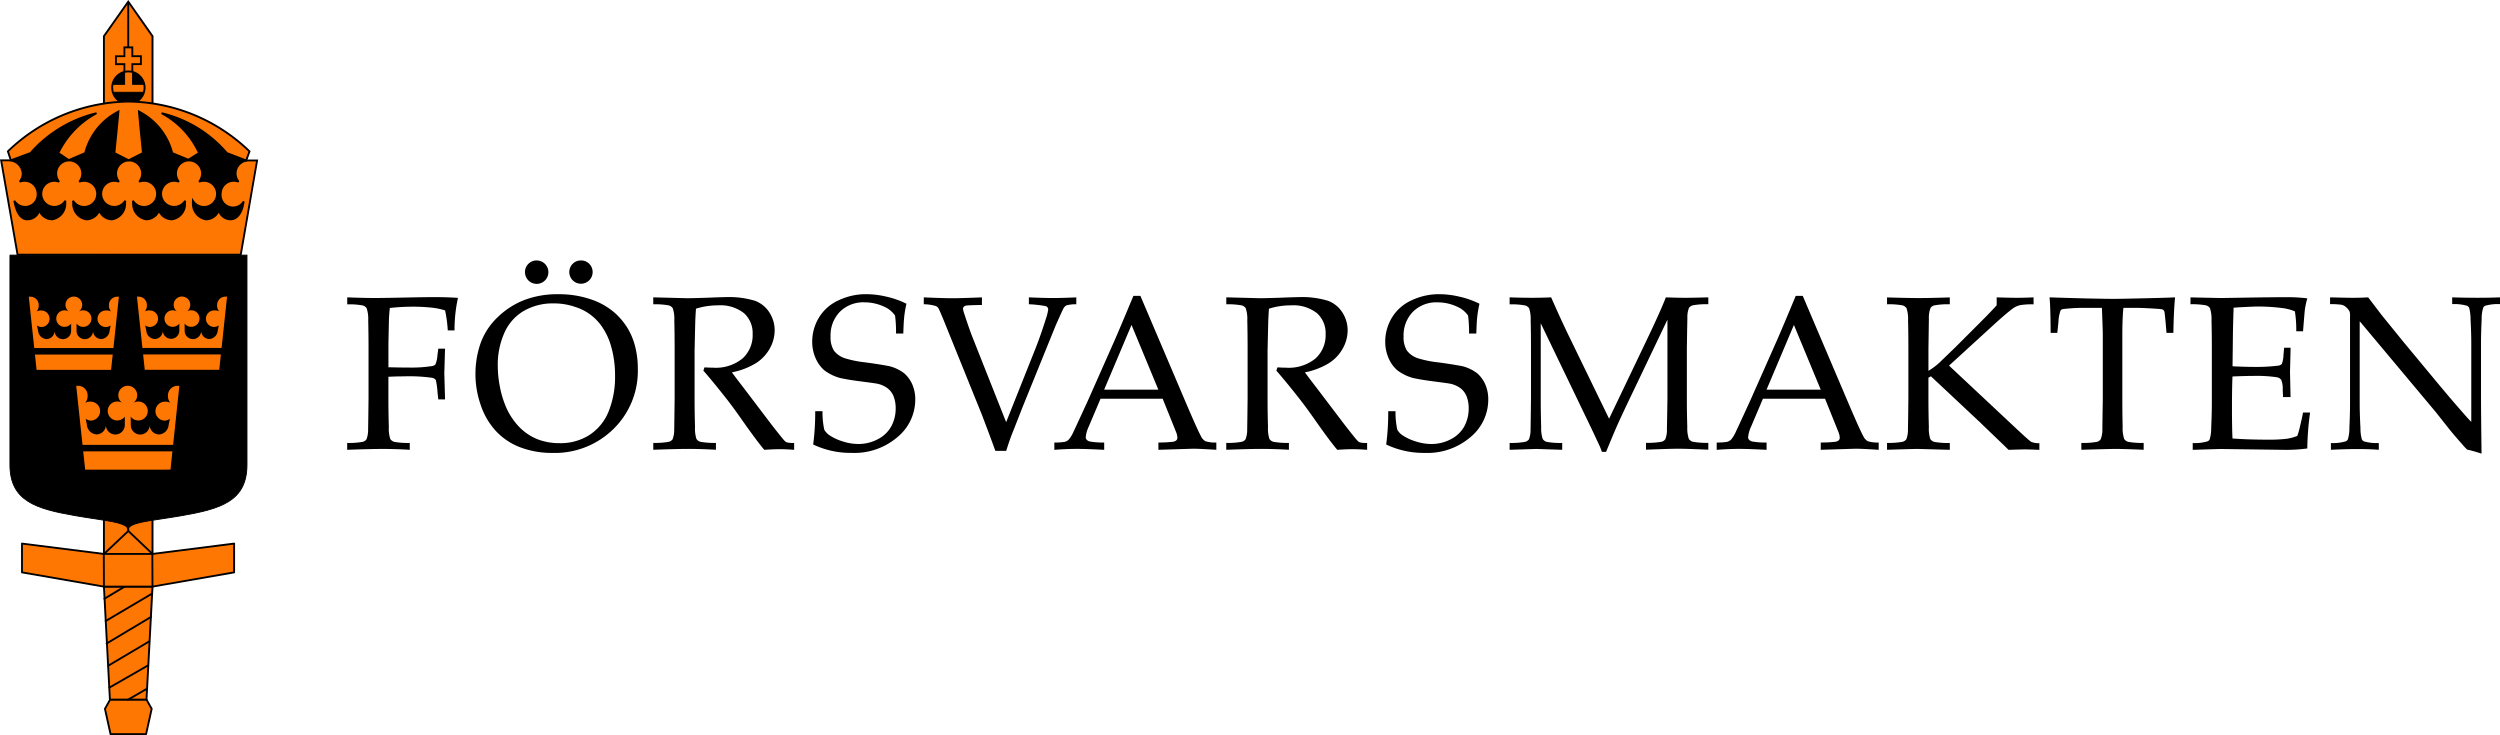 <svg xmlns="http://www.w3.org/2000/svg" xmlns:xlink="http://www.w3.org/1999/xlink" width="230" height="67.628" viewBox="0 0 230 67.628">
  <defs>
    <clipPath id="clip-path">
      <rect id="Rectangle_61" data-name="Rectangle 61" width="230" height="67.628" transform="translate(0 0)" fill="none"/>
    </clipPath>
    <clipPath id="clip-path-2">
      <path id="Path_301" data-name="Path 301" d="M10.321,8.065a1.491,1.491,0,1,0,1.491-1.491,1.49,1.49,0,0,0-1.491,1.491" fill="none"/>
    </clipPath>
  </defs>
  <g id="Group_85" data-name="Group 85" transform="translate(0 0)">
    <g id="Group_80" data-name="Group 80">
      <g id="Group_79" data-name="Group 79" clip-path="url(#clip-path)">
        <path id="Path_264" data-name="Path 264" d="M31.946,27.988v-.632q1.5.06,2.547.06.74,0,2.655-.04t2.586-.039c.48,0,.92,0,1.317.014s.759.029,1.081.055a13.733,13.733,0,0,0-.315,2.99h-.622a11.975,11.975,0,0,0-.247-1.836A5.97,5.97,0,0,0,39.68,28.3a16.064,16.064,0,0,0-1.752-.084,18.909,18.909,0,0,0-2.063.118q-.06.534-.079,1-.01.267-.05,2.261v2.191q1.105.03,1.955.03a12.341,12.341,0,0,0,2-.129.583.583,0,0,0,.37-.162,2.731,2.731,0,0,0,.183-.835l.079-.612h.622l-.069,2.251.069,2.418h-.622l-.069-.632a7.319,7.319,0,0,0-.158-1.154.557.557,0,0,0-.375-.208,15.136,15.136,0,0,0-2.547-.128q-.7,0-1.441.039v1.994q0,1.343.04,2.616a3.08,3.08,0,0,0,.133,1.115.662.662,0,0,0,.37.262,7.1,7.1,0,0,0,1.422.1v.631q-1.254-.08-2.5-.079-1.115,0-3.257.079v-.631a7.1,7.1,0,0,0,1.421-.1.651.651,0,0,0,.356-.232,2.521,2.521,0,0,0,.148-.957q.009-.208.039-2.8v-4.57q0-1.341-.029-2.625a3.121,3.121,0,0,0-.143-1.11.67.67,0,0,0-.366-.257,6.992,6.992,0,0,0-1.426-.1"/>
        <path id="Path_265" data-name="Path 265" d="M43.743,34.463a8.582,8.582,0,0,1,.469-2.882A6.188,6.188,0,0,1,45.767,29.2a7.346,7.346,0,0,1,2.458-1.594,8.557,8.557,0,0,1,3.138-.538,9.055,9.055,0,0,1,2.962.459,6.4,6.4,0,0,1,2.186,1.215A6.17,6.17,0,0,1,57.858,30.4a6.277,6.277,0,0,1,.6,1.579,8.214,8.214,0,0,1,.222,1.944,7.471,7.471,0,0,1-2.236,5.538A7.693,7.693,0,0,1,50.8,41.669a8.162,8.162,0,0,1-2.892-.5,5.867,5.867,0,0,1-2.27-1.5,6.571,6.571,0,0,1-1.412-2.409,8.627,8.627,0,0,1-.484-2.8m2.053-.819a10,10,0,0,0,.188,1.9,8.92,8.92,0,0,0,.474,1.668A6.154,6.154,0,0,0,47.7,39.206,4.868,4.868,0,0,0,49.4,40.391a5.544,5.544,0,0,0,2.088.38A4.912,4.912,0,0,0,54.256,40a4.66,4.66,0,0,0,1.752-2.182,8.5,8.5,0,0,0,.577-3.242,9.611,9.611,0,0,0-.415-2.892,6.032,6.032,0,0,0-.681-1.466,4.665,4.665,0,0,0-2.536-1.969,5.961,5.961,0,0,0-2.024-.336,5.31,5.31,0,0,0-2.754.7,4.366,4.366,0,0,0-1.781,2.029,7.249,7.249,0,0,0-.6,3.005m3.583-9.683A1.076,1.076,0,1,1,48.3,25.037a1.032,1.032,0,0,1,.315-.765,1.046,1.046,0,0,1,.76-.311m4.077,0a1.046,1.046,0,0,1,.76.311,1.074,1.074,0,1,1-1.525,0,1.042,1.042,0,0,1,.765-.311"/>
        <path id="Path_266" data-name="Path 266" d="M60.1,27.988v-.632l1.175.03,1.9.049q.563,0,1.747-.039,1.539-.06,1.786-.059a8.213,8.213,0,0,1,2.749.335,2.677,2.677,0,0,1,1.338,1.091,3.031,3.031,0,0,1,.474,1.643,3.424,3.424,0,0,1-.445,1.649,3.714,3.714,0,0,1-1.288,1.362,6.716,6.716,0,0,1-2.2.839q.246.345,1.165,1.54l2.487,3.277q1.066,1.371,1.244,1.53a.618.618,0,0,0,.178.1,2.588,2.588,0,0,0,.651.05v.631q-.75-.059-1.313-.059-.582,0-1.431.059-.642-.74-2.152-2.892-.838-1.194-1.48-1.994-1.036-1.323-1.974-2.4l.1-.3q.513.029.78.029a3.9,3.9,0,0,0,2.724-.849,2.889,2.889,0,0,0,.928-2.24,2.46,2.46,0,0,0-.8-1.93,3.534,3.534,0,0,0-2.419-.715,6.642,6.642,0,0,0-1.994.306c-.026.355-.045.687-.059,1q-.009.14-.069,2.873v4.382q0,1.343.04,2.616a3.081,3.081,0,0,0,.133,1.115.662.662,0,0,0,.37.262,7.1,7.1,0,0,0,1.421.1v.631q-1.4-.08-2.576-.079-.948,0-3.188.079v-.631a7.1,7.1,0,0,0,1.421-.1.651.651,0,0,0,.356-.232,2.521,2.521,0,0,0,.148-.957q.009-.208.039-2.8v-4.57q0-1.341-.029-2.625a3.086,3.086,0,0,0-.144-1.11.665.665,0,0,0-.364-.257,7.022,7.022,0,0,0-1.427-.1"/>
        <path id="Path_267" data-name="Path 267" d="M74.812,40.9A22.937,22.937,0,0,0,75,37.829h.671a7.442,7.442,0,0,0,.162,1.7,1.5,1.5,0,0,0,.548.558,4.51,4.51,0,0,0,1.165.527,4.65,4.65,0,0,0,1.412.233,3.778,3.778,0,0,0,1.836-.459,2.889,2.889,0,0,0,1.223-1.2,3.423,3.423,0,0,0,.385-1.6,2.97,2.97,0,0,0-.192-1.125,1.743,1.743,0,0,0-.587-.765,2.444,2.444,0,0,0-.978-.409q-.364-.06-1.46-.2t-1.866-.306a4.18,4.18,0,0,1-1.51-.74,3.114,3.114,0,0,1-.785-1.116,3.7,3.7,0,0,1-.3-1.49,4.259,4.259,0,0,1,.607-2.2,4.057,4.057,0,0,1,1.8-1.6,5.865,5.865,0,0,1,2.581-.573,8.25,8.25,0,0,1,1.83.226,8.1,8.1,0,0,1,1.851.653,10.989,10.989,0,0,0-.2,1.159q-.059.538-.089,1.585h-.671a10.989,10.989,0,0,0-.089-1.658,2.506,2.506,0,0,0-.671-.642,4.272,4.272,0,0,0-2.122-.572,3.05,3.05,0,0,0-2.285.872,3.1,3.1,0,0,0-.854,2.264,2.324,2.324,0,0,0,.306,1.3,2.091,2.091,0,0,0,1.1.735,9.986,9.986,0,0,0,1.776.35q1.235.164,2.221.35a3.8,3.8,0,0,1,1.372.657,2.891,2.891,0,0,1,.731.995,3.4,3.4,0,0,1,.286,1.445,4.465,4.465,0,0,1-1.629,3.423,6.077,6.077,0,0,1-4.214,1.46,8.028,8.028,0,0,1-3.544-.77"/>
        <path id="Path_268" data-name="Path 268" d="M91.572,41.481q-.3-.858-1.234-3.316l-3.356-8.3q-.533-1.323-.661-1.53a.508.508,0,0,0-.247-.187,4.131,4.131,0,0,0-1.086-.158v-.632q1.787.079,2.636.079.8,0,2.714-.079v.7q-1.2.02-1.4.049a.441.441,0,0,0-.267.114.284.284,0,0,0-.074.192,2.281,2.281,0,0,0,.138.514q.425,1.313.74,2.112l3.09,7.8,2.576-6.466q.563-1.39,1.076-3.03a4.408,4.408,0,0,0,.217-.868.314.314,0,0,0-.256-.316,10.834,10.834,0,0,0-1.521-.168v-.632q1.491.06,2.241.059.77,0,2.122-.059v.632a3.494,3.494,0,0,0-.9.1.684.684,0,0,0-.276.276q-.09.148-.731,1.6L94.04,37.543l-.76,1.944q-.237.583-.385,1.007t-.326.987Z"/>
        <path id="Path_269" data-name="Path 269" d="M97,41.382v-.671a5.2,5.2,0,0,0,.973-.064.855.855,0,0,0,.355-.208,3.162,3.162,0,0,0,.469-.794q.177-.365,1.283-2.773l2.467-5.567q.405-.918,1.728-4.087h.641l4.215,9.9q1.027,2.409,1.362,3.021a1.028,1.028,0,0,0,.41.454,2.91,2.91,0,0,0,1,.118v.671q-1.541-.1-2.152-.1l-3.178.1v-.671a10.879,10.879,0,0,0,1.342-.069.6.6,0,0,0,.321-.143.334.334,0,0,0,.084-.232,1.609,1.609,0,0,0-.138-.563l-1.215-3.02H101.25l-1.075,2.537a2.952,2.952,0,0,0-.287,1,.329.329,0,0,0,.079.227.591.591,0,0,0,.336.177,7.283,7.283,0,0,0,1.283.089v.671q-1.668-.088-2.5-.088-.957,0-2.093.088m4.59-5.537h4.985L104.1,29.893Z"/>
        <path id="Path_270" data-name="Path 270" d="M112.819,27.988v-.632l1.175.03,1.895.049q.563,0,1.747-.039,1.539-.06,1.787-.059a8.221,8.221,0,0,1,2.749.335,2.67,2.67,0,0,1,1.337,1.091,3.031,3.031,0,0,1,.474,1.643,3.424,3.424,0,0,1-.445,1.649,3.711,3.711,0,0,1-1.287,1.362,6.725,6.725,0,0,1-2.2.839q.245.345,1.164,1.54l2.488,3.277q1.065,1.371,1.243,1.53a.645.645,0,0,0,.178.1,2.6,2.6,0,0,0,.652.05v.631q-.751-.059-1.314-.059-.582,0-1.43.059-.644-.74-2.152-2.892-.84-1.194-1.481-1.994-1.037-1.323-1.974-2.4l.1-.3q.513.029.78.029a3.9,3.9,0,0,0,2.724-.849,2.889,2.889,0,0,0,.928-2.24,2.46,2.46,0,0,0-.8-1.93,3.534,3.534,0,0,0-2.419-.715,6.642,6.642,0,0,0-1.994.306c-.026.355-.045.687-.059,1q-.009.14-.069,2.873v4.382q0,1.343.04,2.616a3.081,3.081,0,0,0,.133,1.115.662.662,0,0,0,.37.262,7.107,7.107,0,0,0,1.421.1v.631q-1.4-.08-2.576-.079-.948,0-3.188.079v-.631a7.1,7.1,0,0,0,1.421-.1.651.651,0,0,0,.356-.232,2.521,2.521,0,0,0,.148-.957q.009-.208.039-2.8v-4.57q0-1.341-.029-2.625a3.086,3.086,0,0,0-.144-1.11.665.665,0,0,0-.364-.257,7.022,7.022,0,0,0-1.427-.1"/>
        <path id="Path_271" data-name="Path 271" d="M127.53,40.9a22.981,22.981,0,0,0,.187-3.07h.671a7.415,7.415,0,0,0,.163,1.7,1.5,1.5,0,0,0,.548.558,4.51,4.51,0,0,0,1.165.527,4.65,4.65,0,0,0,1.412.233,3.778,3.778,0,0,0,1.836-.459,2.894,2.894,0,0,0,1.223-1.2,3.423,3.423,0,0,0,.385-1.6,2.969,2.969,0,0,0-.193-1.125,1.748,1.748,0,0,0-.586-.765,2.45,2.45,0,0,0-.978-.409c-.243-.04-.731-.106-1.461-.2s-1.352-.194-1.865-.306a4.186,4.186,0,0,1-1.511-.74,3.126,3.126,0,0,1-.785-1.116,3.714,3.714,0,0,1-.3-1.49,4.259,4.259,0,0,1,.607-2.2,4.049,4.049,0,0,1,1.8-1.6,5.872,5.872,0,0,1,2.582-.573,8.264,8.264,0,0,1,1.83.226,8.115,8.115,0,0,1,1.851.653,10.739,10.739,0,0,0-.2,1.159q-.06.538-.089,1.585h-.671a11.149,11.149,0,0,0-.089-1.658,2.5,2.5,0,0,0-.672-.642,4.269,4.269,0,0,0-2.121-.572,3.048,3.048,0,0,0-2.285.872,3.1,3.1,0,0,0-.854,2.264,2.333,2.333,0,0,0,.305,1.3,2.1,2.1,0,0,0,1.1.735,9.966,9.966,0,0,0,1.776.35q1.233.164,2.221.35a3.8,3.8,0,0,1,1.372.657,2.9,2.9,0,0,1,.731.995,3.415,3.415,0,0,1,.285,1.445,4.464,4.464,0,0,1-1.628,3.423,6.078,6.078,0,0,1-4.215,1.46,8.02,8.02,0,0,1-3.543-.77"/>
        <path id="Path_272" data-name="Path 272" d="M138.885,27.988v-.632q1.037.039,1.985.04t1.835-.04q.868,1.975,1.589,3.465l3.742,7.7,3.375-7.058q1.382-2.881,1.845-4.106,1.047.039,1.768.04.66,0,2.141-.04v.632a7,7,0,0,0-1.426.1.648.648,0,0,0-.35.232,2.269,2.269,0,0,0-.148.957q-.011.2-.05,2.8v4.57q0,1.343.04,2.616a3.164,3.164,0,0,0,.142,1.115.665.665,0,0,0,.366.262,7.08,7.08,0,0,0,1.426.1v.631c-1.328-.059-2.267-.089-2.812-.089q-.663,0-2.922.089v-.631a7.174,7.174,0,0,0,1.431-.1.6.6,0,0,0,.346-.232,2.282,2.282,0,0,0,.147-.957q.011-.208.05-2.8V29.409L150,36.536q-.8,1.668-1.253,2.685-.325.74-.987,2.349h-.385a5.49,5.49,0,0,0-.237-.6l-.671-1.431-4.719-9.8v6.919q0,1.343.04,2.616a3.154,3.154,0,0,0,.143,1.115.658.658,0,0,0,.366.262,7.072,7.072,0,0,0,1.426.1v.631l-2.379-.079-2.458.079v-.631a7.081,7.081,0,0,0,1.421-.1.647.647,0,0,0,.356-.232,2.5,2.5,0,0,0,.148-.957q.009-.208.04-2.8v-4.57q0-1.341-.03-2.625a3.121,3.121,0,0,0-.143-1.11.67.67,0,0,0-.366-.257,6.984,6.984,0,0,0-1.426-.1"/>
        <path id="Path_273" data-name="Path 273" d="M157.936,41.382v-.671a5.2,5.2,0,0,0,.972-.064.865.865,0,0,0,.356-.208,3.146,3.146,0,0,0,.467-.794q.179-.365,1.283-2.773l2.468-5.567q.407-.918,1.728-4.087h.642l4.214,9.9q1.028,2.409,1.362,3.021a1.018,1.018,0,0,0,.411.454,2.9,2.9,0,0,0,1,.118v.671q-1.539-.1-2.151-.1l-3.179.1v-.671a10.871,10.871,0,0,0,1.343-.069.6.6,0,0,0,.321-.143.334.334,0,0,0,.084-.232,1.632,1.632,0,0,0-.138-.563l-1.215-3.02h-5.715l-1.076,2.537a2.992,2.992,0,0,0-.286,1,.334.334,0,0,0,.079.227.591.591,0,0,0,.336.177,7.292,7.292,0,0,0,1.283.089v.671q-1.668-.088-2.5-.088-.954,0-2.091.088m4.589-5.537h4.984l-2.467-5.952Z"/>
        <path id="Path_274" data-name="Path 274" d="M179.383,40.751v.632L176.4,41.3q-.3,0-2.793.079v-.632a7.155,7.155,0,0,0,1.422-.1.661.661,0,0,0,.355-.233,2.5,2.5,0,0,0,.147-.957q.01-.207.04-2.8v-4.57c0-.895-.009-1.772-.029-2.626a3.066,3.066,0,0,0-.144-1.11.674.674,0,0,0-.365-.258,7.114,7.114,0,0,0-1.426-.1v-.631q1.916.058,2.931.059t2.843-.059v.631a7.141,7.141,0,0,0-1.421.1.6.6,0,0,0-.345.233,2.325,2.325,0,0,0-.158.957q0,.2-.04,2.8v2.033a6.074,6.074,0,0,0,1.264-1l1.243-1.2,2.2-2.2q1.273-1.272,1.57-1.639v-.719q1.174.037,1.845.039c.481,0,1-.014,1.55-.039V28a6.546,6.546,0,0,0-1.263.078,1.994,1.994,0,0,0-.642.3q-.631.465-1.935,1.659l-3.938,3.6,5.923,5.548q1.43,1.341,1.628,1.46a1.71,1.71,0,0,0,.76.129v.612q-.968-.039-1.293-.04-.364,0-1.54.04-.227-.228-1.648-1.589l-1.017-.978-4.481-4.2-.227.128v1.915q0,1.341.04,2.615a3.123,3.123,0,0,0,.132,1.116.677.677,0,0,0,.371.262,7.141,7.141,0,0,0,1.421.1"/>
        <path id="Path_275" data-name="Path 275" d="M189.271,30.623h-.612q-.011-2.359-.1-3.267,1.075.039,3.376.1,1.866.039,2.487.039.672,0,3.109-.059,1.769-.039,2.577-.079-.118,1.105-.158,3.267h-.632l-.079-.948q-.08-.858-.109-.977a.342.342,0,0,0-.084-.168.4.4,0,0,0-.162-.079q-.139-.029-.987-.078t-1.343-.05h-1.2q-.1.948-.1,2.557v5.774q0,1.343.029,2.616a3.168,3.168,0,0,0,.142,1.115.675.675,0,0,0,.366.262,7.034,7.034,0,0,0,1.426.1v.632q-1.766-.08-2.654-.079-.386,0-3.08.079V40.75a7.126,7.126,0,0,0,1.431-.1.609.609,0,0,0,.346-.232,2.363,2.363,0,0,0,.158-.958q0-.207.039-2.8V30.9q0-.414-.02-.908l-.059-1.668h-1.471a16.215,16.215,0,0,0-2.023.1.439.439,0,0,0-.307.128,3.513,3.513,0,0,0-.2,1.076Z"/>
        <path id="Path_276" data-name="Path 276" d="M201.73,41.382V40.76a4.024,4.024,0,0,0,1.362-.158.37.37,0,0,0,.2-.187,3.553,3.553,0,0,0,.138-1.037q.059-1.3.059-2.25V32.084q0-1.343-.03-2.626a3.126,3.126,0,0,0-.143-1.11.665.665,0,0,0-.366-.256,6.906,6.906,0,0,0-1.426-.1v-.632l2.814.059,2.981-.049q2.141-.03,3.108-.03a14.8,14.8,0,0,1,1.847.109,7.554,7.554,0,0,0-.217.977q-.021.089-.178,2.053h-.623a10.658,10.658,0,0,0-.127-1.836,4.524,4.524,0,0,0-1.195-.306,17.821,17.821,0,0,0-2.211-.138q-.237,0-1.056.039t-1.175.07q-.038,1.095-.059,2.053l-.04,3.336q1.155.058,2.123.059a15.806,15.806,0,0,0,2-.108.6.6,0,0,0,.406-.158,2.372,2.372,0,0,0,.157-.81l.06-.691h.592v.188l-.05,2.053.05,2.3h-.691l-.03-.671a2.226,2.226,0,0,0-.134-.909.642.642,0,0,0-.428-.246,12.815,12.815,0,0,0-2.182-.119q-.66,0-1.876.05-.048.985-.048,2.931,0,1.827.048,2.774,1.422.108,3.189.108a13.805,13.805,0,0,0,1.786-.079,4.147,4.147,0,0,0,.987-.266,6.131,6.131,0,0,0,.237-.829q.218-.879.287-1.323h.651a26.605,26.605,0,0,0-.256,3.307,14.186,14.186,0,0,1-2.064.128l-5.892-.079q-.129,0-2.586.079"/>
        <path id="Path_277" data-name="Path 277" d="M214.444,41.382V40.76a4.024,4.024,0,0,0,1.362-.158.367.367,0,0,0,.2-.187,3.481,3.481,0,0,0,.138-1.037q.059-1.3.059-2.25V29.083a1.377,1.377,0,0,0-.04-.424,1.385,1.385,0,0,0-.355-.425.836.836,0,0,0-.409-.2,7.545,7.545,0,0,0-1.032-.054v-.622q1.65.039,2.073.039.722,0,1.432-.039.837,1.095,1.233,1.619l2.044,2.517,2.981,3.593q1.429,1.718,2.3,2.7.554.651.928,1.027V31.6q0-.968-.069-2.27a3.827,3.827,0,0,0-.129-1.017.409.409,0,0,0-.206-.187,4.276,4.276,0,0,0-1.353-.148v-.622q1.165.039,2.359.039,1.125,0,2.043-.039v.622a4.268,4.268,0,0,0-1.352.148.356.356,0,0,0-.2.2,3.36,3.36,0,0,0-.138,1.037q-.06,1.3-.06,2.24v4.748q0,1.441.049,5.379l-1.016-.3-.237-.049a.373.373,0,0,1-.109-.059,4.282,4.282,0,0,1-.375-.4q-.819-.927-1.2-1.4l-1.273-1.609-7-8.36v7.571q0,.968.07,2.28a3.607,3.607,0,0,0,.128,1.007.4.4,0,0,0,.208.2,4.26,4.26,0,0,0,1.351.148v.622q-.867-.069-1.915-.069-1.145,0-2.487.069"/>
        <path id="Path_278" data-name="Path 278" d="M11.8,64.368H10.112l-.551-10.4V3.329L11.8.151l2.233,3.178V53.968l-.551,10.4Z" fill="#ff7703" fill-rule="evenodd"/>
        <path id="Path_279" data-name="Path 279" d="M13.559,64.454H10.03l-.005-.082-.551-10.4V3.3L11.8,0l2.32,3.3V53.967Zm-3.365-.173h3.2l.546-10.318V3.356L11.8.3,9.648,3.356V53.967Z"/>
        <path id="Path_280" data-name="Path 280" d="M10.122,64.38l-.467.832.514,2.329H13.44l.514-2.329-.467-.832Z" fill="#ff7703" fill-rule="evenodd"/>
        <path id="Path_281" data-name="Path 281" d="M13.44,67.627H10.169a.086.086,0,0,1-.084-.068l-.514-2.328a.081.081,0,0,1,.009-.061l.467-.833a.086.086,0,0,1,.075-.044h3.365a.086.086,0,0,1,.075.044l.468.833a.091.091,0,0,1,.009.061l-.515,2.328a.085.085,0,0,1-.084.068m-3.2-.173H13.37l.493-2.228-.427-.76H10.173l-.426.76Z"/>
        <path id="Path_282" data-name="Path 282" d="M9.548,50.962,2.024,50.01v2.648l7.524,1.309h4.467l7.524-1.309V50.01l-7.524.952Z" fill="#ff7703" fill-rule="evenodd"/>
        <path id="Path_283" data-name="Path 283" d="M9.548,54.054l-7.539-1.31a.088.088,0,0,1-.072-.086V50.01a.084.084,0,0,1,.029-.065.094.094,0,0,1,.068-.021l7.519.951h4.462l7.513-.951a.094.094,0,0,1,.068.021.085.085,0,0,1,.03.065v2.648a.089.089,0,0,1-.072.086L14.03,54.053ZM2.11,52.585l7.453,1.3h4.452l7.437-1.3V50.108l-7.426.94H9.537l-7.427-.94Z"/>
        <line id="Line_8" data-name="Line 8" y1="1.114" x2="1.858" transform="translate(9.608 53.966)" fill="#fff"/>
        <path id="Path_284" data-name="Path 284" d="M9.608,55.167a.086.086,0,0,1-.074-.042.087.087,0,0,1,.029-.119l1.858-1.114a.085.085,0,0,1,.119.03.087.087,0,0,1-.029.119L9.653,55.155a.092.092,0,0,1-.045.012"/>
        <line id="Line_9" data-name="Line 9" y1="2.509" x2="4.246" transform="translate(9.721 54.624)" fill="#fff"/>
        <path id="Path_285" data-name="Path 285" d="M9.721,57.22a.089.089,0,0,1-.075-.042.087.087,0,0,1,.031-.119l4.246-2.509a.087.087,0,1,1,.088.149L9.765,57.208a.088.088,0,0,1-.044.012"/>
        <line id="Line_10" data-name="Line 10" y1="2.432" x2="4.065" transform="translate(9.81 56.768)" fill="#fff"/>
        <path id="Path_286" data-name="Path 286" d="M9.81,59.287a.087.087,0,0,1-.045-.161l4.065-2.432a.087.087,0,1,1,.09.148L9.855,59.275a.092.092,0,0,1-.045.012"/>
        <line id="Line_11" data-name="Line 11" y1="2.232" x2="3.762" transform="translate(9.97 59.005)" fill="#fff"/>
        <path id="Path_287" data-name="Path 287" d="M9.97,61.324a.089.089,0,0,1-.075-.042.087.087,0,0,1,.031-.119l3.761-2.231a.086.086,0,1,1,.089.148l-3.762,2.232a.086.086,0,0,1-.044.012"/>
        <line id="Line_12" data-name="Line 12" y1="2.042" x2="3.558" transform="translate(10.064 61.216)" fill="#fff"/>
        <path id="Path_288" data-name="Path 288" d="M10.064,63.345a.087.087,0,0,1-.043-.162l3.557-2.042a.087.087,0,1,1,.086.151l-3.557,2.042a.1.1,0,0,1-.043.011"/>
        <line id="Line_13" data-name="Line 13" y1="1.022" x2="1.762" transform="translate(11.764 63.358)" fill="#fff"/>
        <path id="Path_289" data-name="Path 289" d="M11.764,64.466a.086.086,0,0,1-.044-.161l1.763-1.022a.084.084,0,0,1,.118.031.086.086,0,0,1-.031.118l-1.762,1.022a.088.088,0,0,1-.044.012"/>
        <line id="Line_14" data-name="Line 14" y1="48.66" transform="translate(11.797 0.191)" fill="#fff"/>
        <rect id="Rectangle_60" data-name="Rectangle 60" width="0.173" height="48.66" transform="translate(11.711 0.191)"/>
        <path id="Path_290" data-name="Path 290" d="M9.567,50.962,11.8,48.851l2.226,2.111" fill="#ff7703" fill-rule="evenodd"/>
        <path id="Path_291" data-name="Path 291" d="M9.567,51.049a.086.086,0,0,1-.059-.149l2.237-2.111a.086.086,0,0,1,.119,0L14.09,50.9a.086.086,0,1,1-.119.125L11.805,48.97,9.626,51.025a.084.084,0,0,1-.059.024"/>
        <path id="Path_292" data-name="Path 292" d="M14.028,53.967l-.013-3.005H9.549l.013,3.005Z" fill="#ff7703" fill-rule="evenodd"/>
        <path id="Path_293" data-name="Path 293" d="M14.115,54.054H9.475l-.014-3.178H14.1Zm-4.468-.173h4.294l-.012-2.832H9.635Z"/>
        <path id="Path_294" data-name="Path 294" d="M22.72,23.474V42.757c0,3.365-2.408,4.05-5.972,4.677-2.745.483-4.735.57-4.966,1.225-.232-.655-2.15-.742-4.895-1.225C3.323,46.807.915,46.122.915,42.757c0,0,0-19.283,0-19.283Z" fill-rule="evenodd"/>
        <path id="Path_295" data-name="Path 295" d="M11.781,48.789l-.04-.115c-.166-.469-1.289-.639-2.988-.9-.559-.085-1.194-.181-1.873-.3-3.518-.619-6.008-1.32-6.008-4.72l0-9.641V24.3c0-.871,0-.871.044-.871H22.763V42.757c0,3.4-2.489,4.1-6.008,4.72-.7.122-1.352.22-1.929.307-1.648.247-2.839.425-3,.89ZM.958,23.517c0,.988,0,19.053,0,19.24,0,3.34,2.351,4,5.937,4.635.679.119,1.312.215,1.871.3,1.632.247,2.741.415,3.015.868.276-.449,1.392-.616,3.032-.861.577-.087,1.231-.185,1.928-.307,3.586-.632,5.936-1.295,5.936-4.635V23.517Z"/>
        <path id="Path_296" data-name="Path 296" d="M11.443,4.358h.731v.815h.79V5.9h-.79v.754h-.731V5.9h-.779V5.173h.779Z" fill="#ff7703"/>
        <path id="Path_297" data-name="Path 297" d="M12.26,6.744h-.9V5.99h-.779v-.9h.779V4.271h.9v.815h.79v.9h-.79Zm-.73-.173h.557V5.817h.79V5.259h-.79V4.444H11.53v.815h-.779v.558h.779Z"/>
        <path id="Path_298" data-name="Path 298" d="M10.321,8.065a1.491,1.491,0,1,1,1.49,1.491,1.49,1.49,0,0,1-1.49-1.491"/>
      </g>
    </g>
    <g id="Group_82" data-name="Group 82">
      <g id="Group_81" data-name="Group 81" clip-path="url(#clip-path-2)">
        <path id="Path_299" data-name="Path 299" d="M11.462,6.431h.73V7.76h1.2v.729H10.209V7.76h1.253Z" fill="#ff7703"/>
        <path id="Path_300" data-name="Path 300" d="M13.437,8.532H10.166V7.718h1.253V6.389h.816V7.718h1.2Zm-3.185-.086h3.1V7.8h-1.2V6.475h-.644V7.8H10.252Z"/>
      </g>
    </g>
    <g id="Group_84" data-name="Group 84">
      <g id="Group_83" data-name="Group 83" clip-path="url(#clip-path)">
        <path id="Path_302" data-name="Path 302" d="M11.812,9.642a1.578,1.578,0,1,1,1.579-1.577,1.578,1.578,0,0,1-1.579,1.577m0-2.982a1.4,1.4,0,1,0,1.4,1.4,1.406,1.406,0,0,0-1.4-1.4"/>
        <path id="Path_303" data-name="Path 303" d="M22.163,21.053l1-5.553-.61-.915A14.39,14.39,0,0,0,11.839,9.922,14.249,14.249,0,0,0,1.191,14.345L.93,14.89v2.94l.805,3.9Z"/>
        <path id="Path_304" data-name="Path 304" d="M11.883,14.761a1.2,1.2,0,0,0-.926,1.957,1.164,1.164,0,0,0-.443-.085,1.2,1.2,0,1,0,1.017,1.839,1.989,1.989,0,0,0-.012.263c0,.661-.539,1.448-1.2,1.448a1.253,1.253,0,0,1-1.182-.832,1.268,1.268,0,0,1-1.2.832c-.661,0-1.2-.787-1.2-1.448,0-.092,0-.163-.009-.263a1.2,1.2,0,1,0,1.018-1.839,1.161,1.161,0,0,0-.444.085,1.2,1.2,0,1,0-1.853,0,1.16,1.16,0,0,0-.443-.085,1.2,1.2,0,1,0,1.017,1.839c-.005.111-.005.171-.005.263a1.444,1.444,0,0,1-1.206,1.448,1.247,1.247,0,0,1-1.178-.832,1.15,1.15,0,0,1-1.1.832c-.661,0-.965-.707-1.127-1.338-.024-.09-.066-.273-.083-.372a1.2,1.2,0,0,0,1.019.557,1.132,1.132,0,0,0,1.115-1.2,1.2,1.2,0,0,0-1.2-1.2,1.156,1.156,0,0,0-.443.085,1.2,1.2,0,0,0,.271-.76A1.289,1.289,0,0,0,.8,14.752H.1l1.513,8.681H22.149l1.507-8.672h-.781a1.2,1.2,0,0,0-.927,1.957,1.159,1.159,0,0,0-.445-.085,1.2,1.2,0,0,0-1.2,1.2,1.176,1.176,0,0,0,1.1,1.26,1.2,1.2,0,0,0,1.017-.557c-.024.115-.04.188-.057.277-.129.675-.492,1.368-1.153,1.368a1.132,1.132,0,0,1-1.089-.828,1.247,1.247,0,0,1-1.178.832,1.443,1.443,0,0,1-1.2-1.448c0-.092-.012-.163-.006-.263a1.2,1.2,0,1,0,1.018-1.839,1.169,1.169,0,0,0-.444.085,1.2,1.2,0,1,0-1.852,0,1.165,1.165,0,0,0-.444-.085,1.2,1.2,0,1,0,1.017,1.839c-.008.111-.008.194-.008.285a1.418,1.418,0,0,1-1.2,1.426,1.268,1.268,0,0,1-1.2-.832,1.253,1.253,0,0,1-1.183.832c-.662,0-1.2-.787-1.2-1.448a2.356,2.356,0,0,0-.011-.263,1.2,1.2,0,1,0,1.018-1.839,1.163,1.163,0,0,0-.445.085,1.2,1.2,0,0,0-.926-1.957" fill="#ff7703" fill-rule="evenodd"/>
        <path id="Path_305" data-name="Path 305" d="M22.222,23.519H1.543L0,14.665H.8a1.372,1.372,0,0,1,1.378,1.292,1.285,1.285,0,0,1-.153.611,1.225,1.225,0,0,1,.238-.022A1.286,1.286,0,0,1,3.546,17.83a1.218,1.218,0,0,1-1.2,1.285,1.3,1.3,0,0,1-.861-.323l.008.031c.222.856.563,1.273,1.044,1.273a1.067,1.067,0,0,0,1.019-.772l.082-.257.084.257a1.163,1.163,0,0,0,1.1.772c.6,0,1.119-.749,1.119-1.362v-.007a1.286,1.286,0,1,1-.925-2.181,1.253,1.253,0,0,1,.24.022,1.285,1.285,0,1,1,2.26,0,1.253,1.253,0,0,1,.24-.022,1.284,1.284,0,1,1-.922,2.185v0c0,.616.5,1.362,1.114,1.362a1.178,1.178,0,0,0,1.114-.772l.083-.257.082.257a1.166,1.166,0,0,0,1.1.772c.617,0,1.114-.746,1.114-1.362h0a1.286,1.286,0,1,1-.919-2.187,1.25,1.25,0,0,1,.239.022,1.271,1.271,0,0,1-.154-.611,1.284,1.284,0,1,1,2.413.611,1.284,1.284,0,1,1-.678,2.166c0,.616.5,1.362,1.113,1.362a1.165,1.165,0,0,0,1.1-.772l.083-.257.083.257a1.176,1.176,0,0,0,1.112.772c.618,0,1.115-.733,1.115-1.34v-.025a1.286,1.286,0,1,1-.921-2.185,1.232,1.232,0,0,1,.238.022,1.27,1.27,0,0,1-.153-.611,1.285,1.285,0,1,1,2.414.611,1.253,1.253,0,0,1,.24-.022,1.284,1.284,0,1,1-.925,2.182v.006c0,.613.516,1.362,1.118,1.362a1.163,1.163,0,0,0,1.095-.772l.083-.257.083.257a1.044,1.044,0,0,0,1,.768c.72,0,.983-.89,1.058-1.244a1.285,1.285,0,0,1-.864.329,1.263,1.263,0,0,1-1.191-1.347A1.286,1.286,0,0,1,21.5,16.546a1.245,1.245,0,0,1,.24.022,1.27,1.27,0,0,1-.153-.611,1.285,1.285,0,0,1,1.284-1.283h.884ZM1.689,23.346H22.076l1.477-8.5h-.678a1.111,1.111,0,0,0-.86,1.815l-.1.136a1.066,1.066,0,0,0-.413-.078,1.112,1.112,0,0,0-1.111,1.11,1.058,1.058,0,0,0,1.96.658l.158.063-.022.109c-.012.059-.023.11-.034.167-.173.9-.636,1.439-1.239,1.439a1.192,1.192,0,0,1-1.09-.691,1.36,1.36,0,0,1-1.176.694,1.534,1.534,0,0,1-1.291-1.535c0-.035,0-.067,0-.1a1.53,1.53,0,0,1,0-.169l.016-.269.144.228a1.114,1.114,0,1,0,.945-1.7,1.088,1.088,0,0,0-.413.078l-.1-.136a1.1,1.1,0,0,0,.252-.705,1.111,1.111,0,0,0-2.222,0,1.1,1.1,0,0,0,.252.705l-.1.136a1.087,1.087,0,0,0-.412-.078,1.111,1.111,0,1,0,.943,1.7l.159.053c-.008.109-.008.19-.008.278a1.5,1.5,0,0,1-1.288,1.513,1.379,1.379,0,0,1-1.2-.7,1.361,1.361,0,0,1-1.182.7,1.532,1.532,0,0,1-1.286-1.535,2.2,2.2,0,0,0-.011-.254l.159-.055a1.113,1.113,0,1,0,.945-1.7,1.074,1.074,0,0,0-.413.078l-.1-.135a1.111,1.111,0,1,0-1.718,0l-.1.136a1.084,1.084,0,0,0-.412-.078,1.111,1.111,0,1,0,.944,1.7l.159.056a1.986,1.986,0,0,0-.011.253,1.532,1.532,0,0,1-1.287,1.535,1.36,1.36,0,0,1-1.181-.7,1.38,1.38,0,0,1-1.2.7,1.532,1.532,0,0,1-1.287-1.535,2.472,2.472,0,0,0-.009-.254l.159-.055a1.113,1.113,0,1,0,.945-1.7,1.081,1.081,0,0,0-.413.078l-.1-.136a1.1,1.1,0,0,0,.253-.705,1.112,1.112,0,0,0-2.224,0,1.1,1.1,0,0,0,.252.705l-.1.136a1.084,1.084,0,0,0-.412-.078,1.111,1.111,0,1,0,.944,1.7l.16.05c-.005.11-.005.169-.005.259a1.535,1.535,0,0,1-1.293,1.535,1.36,1.36,0,0,1-1.176-.694,1.223,1.223,0,0,1-1.1.694c-.571,0-.967-.459-1.211-1.4-.023-.089-.066-.274-.084-.378l.159-.062a1.108,1.108,0,0,0,.945.516A1.049,1.049,0,0,0,3.372,17.83a1.112,1.112,0,0,0-1.111-1.11,1.084,1.084,0,0,0-.412.078l-.1-.136A1.1,1.1,0,0,0,2,15.957,1.2,1.2,0,0,0,.8,14.838H.207Z"/>
        <path id="Path_306" data-name="Path 306" d="M11.84,14.746l1.313-.666s-.331-3.255-.369-3.815c2.774,1.669,3.055,3.815,3.055,3.815s1.472.61,1.49.61.983-.61.983-.61a7.728,7.728,0,0,0-3.442-3.666,11.23,11.23,0,0,1,6,3.666l1.782.685.305-.837a16.1,16.1,0,0,0-11.12-4.587A16.062,16.062,0,0,0,.724,13.928L1,14.746l1.812-.666a11.6,11.6,0,0,1,6.066-3.666A8.11,8.11,0,0,0,5.365,14.08s.943.647.96.647S7.84,14.08,7.84,14.08s.279-2.146,3.055-3.815c-.039.56-.37,3.815-.37,3.815Z" fill="#ff7703" fill-rule="evenodd"/>
        <path id="Path_307" data-name="Path 307" d="M22.7,14.877l-1.887-.726-.015-.019a11.312,11.312,0,0,0-5.359-3.486,7.848,7.848,0,0,1,2.954,3.4l.025.066-.059.038a6.19,6.19,0,0,1-1.03.624c-.023,0-.035,0-1.523-.618l-.046-.018-.007-.05a5.784,5.784,0,0,0-2.869-3.663c.072.853.352,3.612.355,3.643l.006.059-1.4.713-1.407-.713.006-.059c0-.031.284-2.79.356-3.643a5.779,5.779,0,0,0-2.869,3.663l-.007.049-.044.019c-1.515.654-1.527.654-1.55.654s-.043,0-1.009-.662l-.058-.04.027-.064a8.255,8.255,0,0,1,3.022-3.4,11.693,11.693,0,0,0-5.428,3.487l-.015.02-.023.007-1.9.7-.32-.953.035-.037A16.284,16.284,0,0,1,11.834,9.254a16.333,16.333,0,0,1,11.185,4.614l.035.039Zm-1.78-.87,1.678.645.257-.7a16.169,16.169,0,0,0-11.021-4.52A16.134,16.134,0,0,0,.822,13.949l.231.685,1.706-.628a11.793,11.793,0,0,1,6.1-3.676l.06.161a8.139,8.139,0,0,0-3.445,3.558c.306.21.739.5.86.582.169-.07.906-.386,1.429-.612A6.021,6.021,0,0,1,10.85,10.19l.143-.085-.011.165c-.036.514-.32,3.315-.365,3.759l1.223.62,1.22-.62c-.044-.444-.328-3.245-.363-3.759l-.01-.165.142.085a6.028,6.028,0,0,1,3.088,3.828c.515.214,1.241.513,1.405.577.119-.07.566-.35.882-.549a7.763,7.763,0,0,0-3.375-3.555l.06-.161a11.429,11.429,0,0,1,6.031,3.677"/>
        <path id="Path_308" data-name="Path 308" d="M11.76,35.49a.871.871,0,0,0-.512,1.579.888.888,0,0,0-.466-.13.871.871,0,1,0,.7,1.391l0,.77a.871.871,0,0,1-1.742.007.871.871,0,0,1-.872.859.945.945,0,0,1-.87-.866l-.115-.575a.856.856,0,0,0,.484.17.872.872,0,0,0,0-1.743.942.942,0,0,0-.531.108.959.959,0,0,0,.223-.692.87.87,0,0,0-.871-.871.641.641,0,0,0-.175,0s.823,7.7.823,7.709,7.849,0,7.849,0S16.5,35.5,16.5,35.5a.648.648,0,0,0-.176,0,.871.871,0,0,0-.871.871.963.963,0,0,0,.223.692.941.941,0,0,0-.531-.108.872.872,0,0,0,0,1.743.854.854,0,0,0,.484-.17l-.114.575a.946.946,0,0,1-.871.866.872.872,0,0,1-.871-.859.871.871,0,0,1-1.742-.007l-.005-.77a.871.871,0,1,0,.7-1.391.888.888,0,0,0-.466.13.871.871,0,0,0-.5-1.579" fill="#ff7703" fill-rule="evenodd"/>
        <rect id="Rectangle_62" data-name="Rectangle 62" width="8.941" height="0.597" transform="translate(7.286 40.928)"/>
        <path id="Path_309" data-name="Path 309" d="M6.789,27.287a.76.76,0,0,0-.448,1.377.775.775,0,0,0-.406-.113.76.76,0,1,0,.61,1.215l0,.672a.76.76,0,0,1-1.52.006.761.761,0,0,1-.761.749.824.824,0,0,1-.76-.755l-.1-.5a.736.736,0,0,0,.422.148.761.761,0,0,0,0-1.521.83.83,0,0,0-.464.094.838.838,0,0,0,.2-.6.761.761,0,0,0-.761-.761.56.56,0,0,0-.153,0l.718,6.73s6.853,0,6.853,0l.719-6.73a.567.567,0,0,0-.154,0,.761.761,0,0,0-.761.761.838.838,0,0,0,.2.6.827.827,0,0,0-.463-.094.761.761,0,1,0,0,1.521.738.738,0,0,0,.422-.148l-.1.5a.825.825,0,0,1-.761.755.759.759,0,0,1-.76-.749.76.76,0,0,1-1.52-.006l0-.672a.761.761,0,1,0,.611-1.215.779.779,0,0,0-.407.113.76.76,0,0,0-.439-1.377" fill="#ff7703" fill-rule="evenodd"/>
        <rect id="Rectangle_63" data-name="Rectangle 63" width="7.55" height="0.597" transform="translate(3.01 32.021)"/>
        <path id="Path_310" data-name="Path 310" d="M16.74,27.283a.76.76,0,0,1,.447,1.378.77.77,0,0,1,.407-.114.761.761,0,1,1-.611,1.214l.005.672a.76.76,0,0,0,1.52.007.76.76,0,0,0,.76.749.826.826,0,0,0,.761-.756l.1-.5a.745.745,0,0,1-.423.147.76.76,0,0,1,0-1.52.82.82,0,0,1,.464.094.837.837,0,0,1-.195-.6.761.761,0,0,1,.76-.761.567.567,0,0,1,.154,0l-.719,6.73s-6.852,0-6.852,0l-.719-6.73a.56.56,0,0,1,.153,0,.761.761,0,0,1,.761.761.842.842,0,0,1-.195.6.816.816,0,0,1,.463-.094.76.76,0,1,1,0,1.52.742.742,0,0,1-.422-.147l.1.5a.824.824,0,0,0,.76.756.76.76,0,0,0,.76-.749.761.761,0,0,0,1.521-.007l0-.672a.76.76,0,1,1-.61-1.214.767.767,0,0,1,.406.114.764.764,0,0,1-.317-.618.755.755,0,0,1,.757-.76" fill="#ff7703" fill-rule="evenodd"/>
        <rect id="Rectangle_64" data-name="Rectangle 64" width="7.821" height="0.597" transform="translate(12.841 32.011)"/>
      </g>
    </g>
  </g>
</svg>
